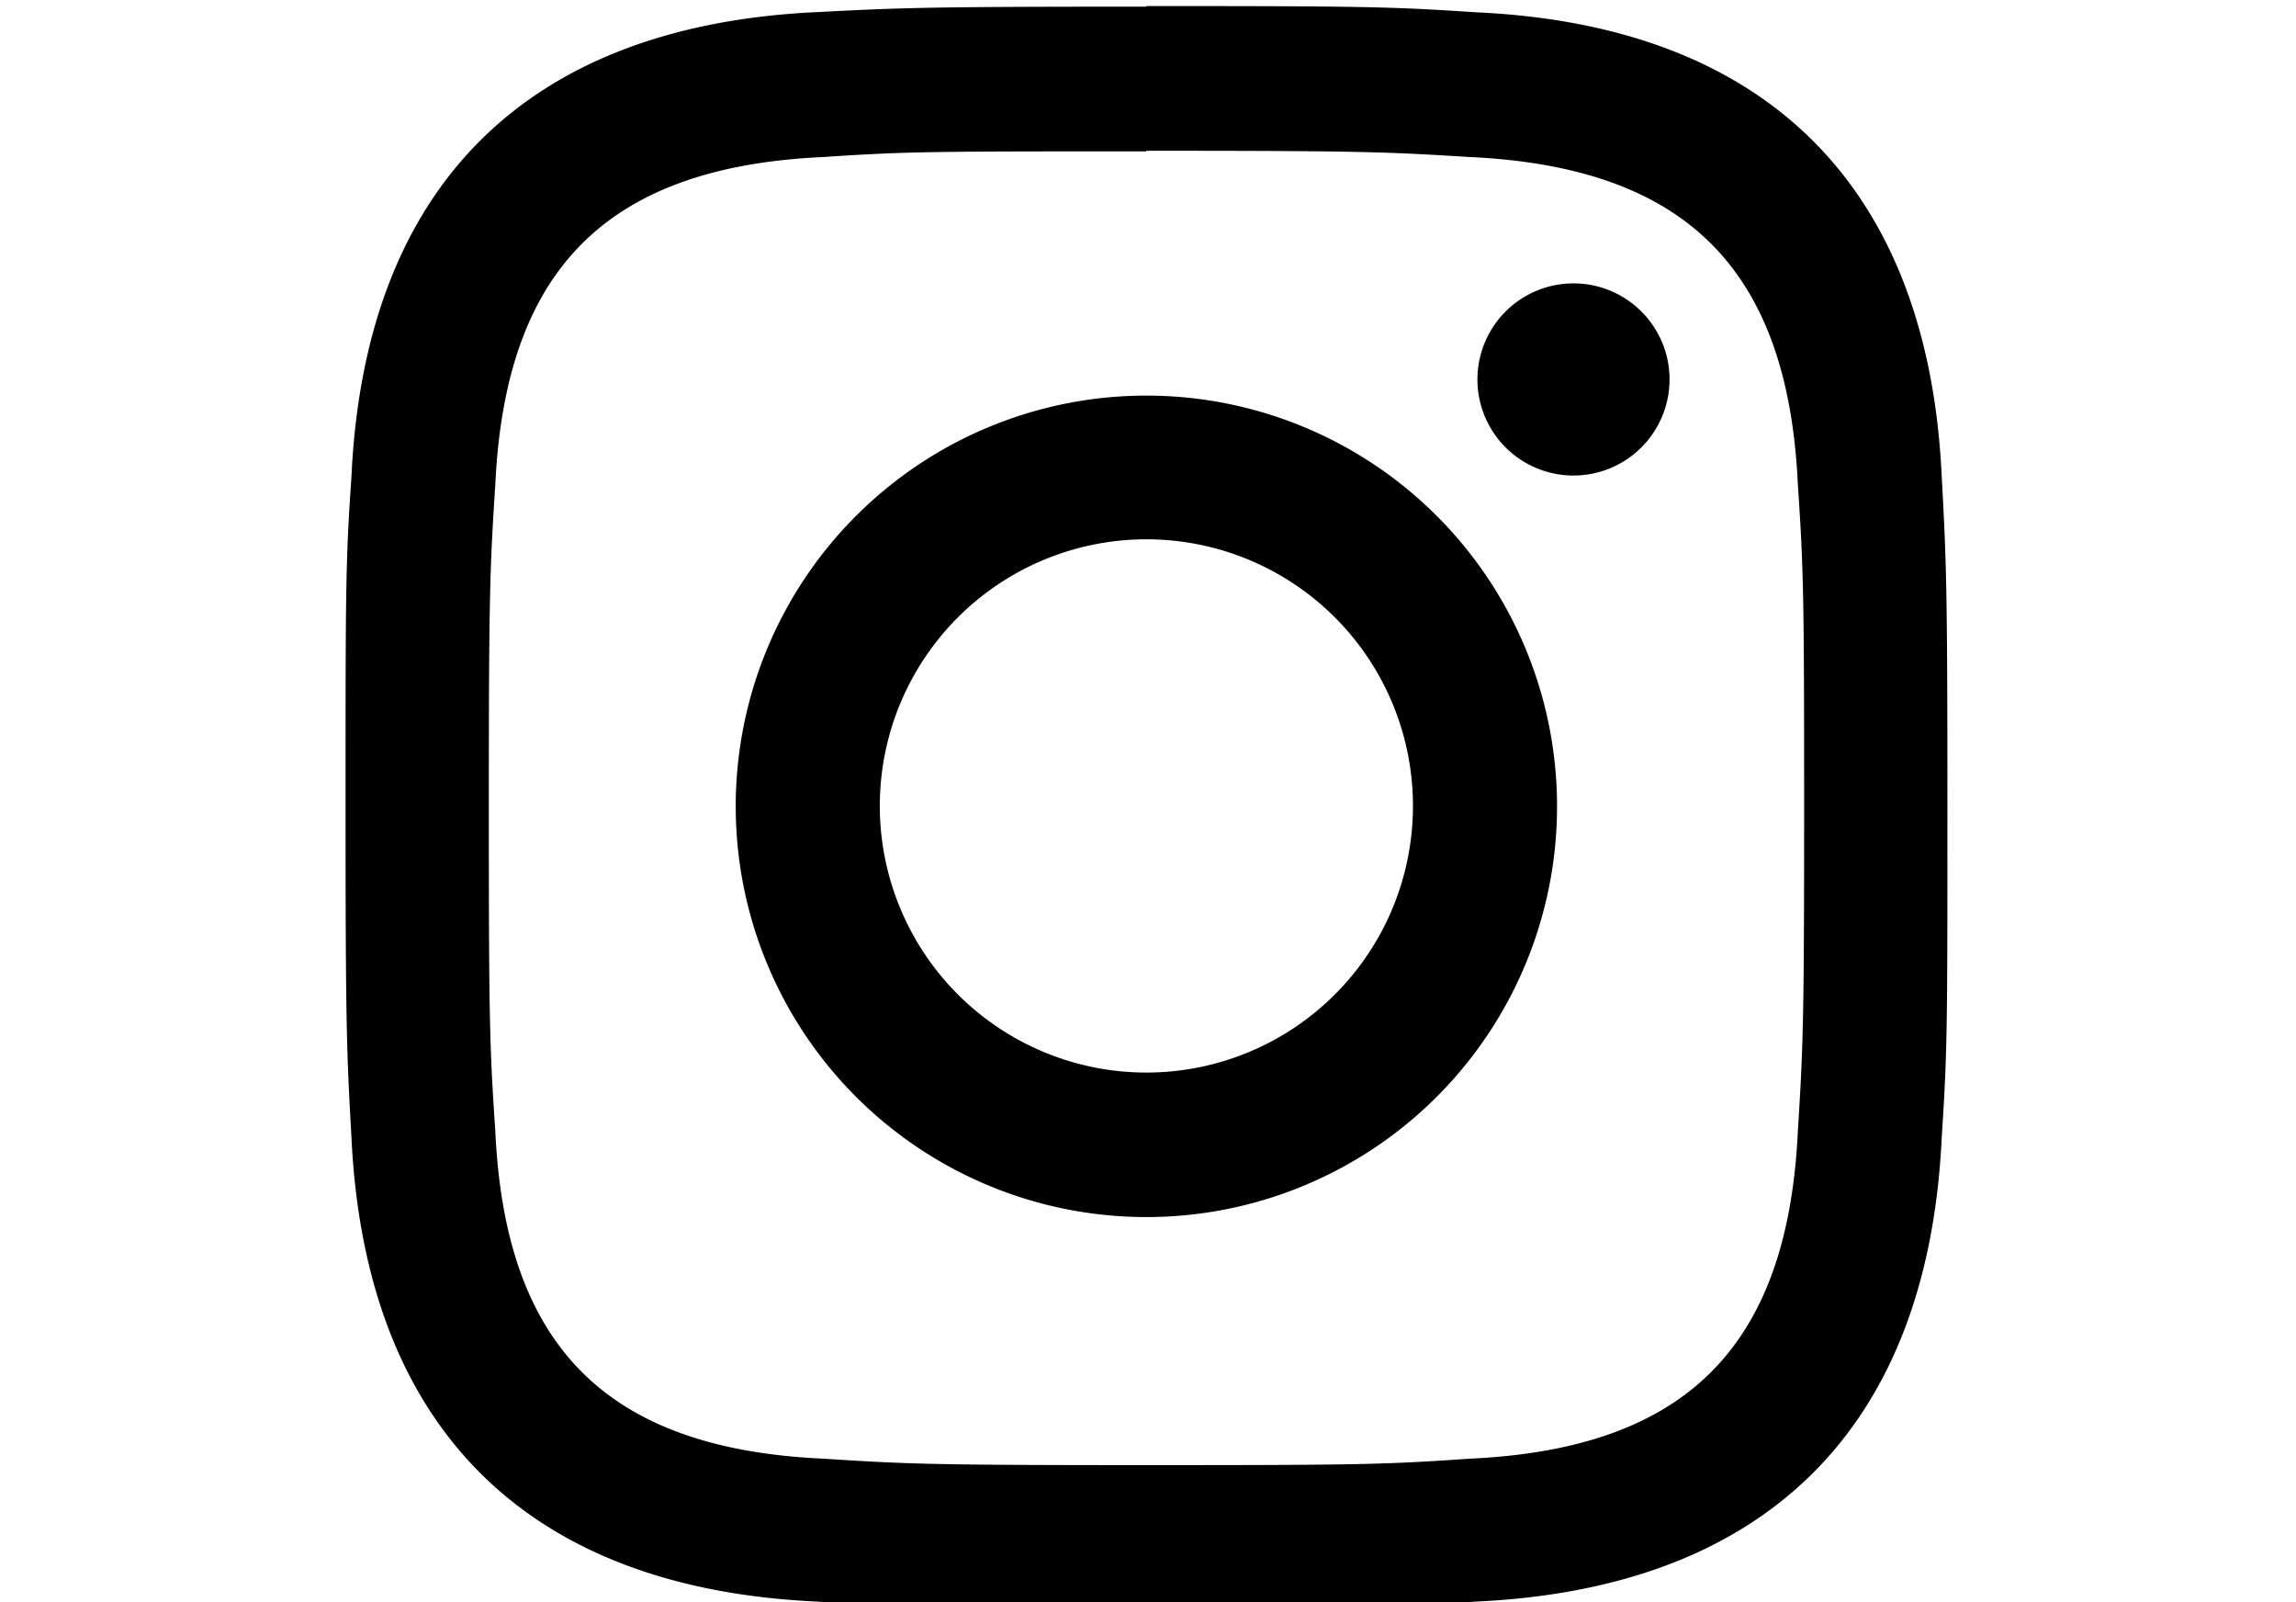 <svg xmlns="http://www.w3.org/2000/svg" viewBox="0 0 11.377 7.938" height="30" width="43" class="icons"><path d="M5.681.747c1.059 0 1.184.005 1.602.031 1.075.05 1.577.559 1.626 1.624.028.418.031.543.031 1.6 0 1.059-.005 1.184-.031 1.601-.05 1.065-.55 1.575-1.626 1.624-.418.029-.543.032-1.602.032-1.058 0-1.184-.005-1.602-.032-1.077-.049-1.576-.56-1.625-1.624-.028-.418-.032-.543-.032-1.6 0-1.058.005-1.183.032-1.601.05-1.065.55-1.575 1.625-1.624C4.497.75 4.623.75 5.681.75zm0-.714C4.604.033 4.47.038 4.047.06c-1.44.067-2.24.864-2.306 2.304-.029.423-.029.558-.029 1.633 0 1.076.005 1.211.029 1.634.067 1.438.865 2.238 2.306 2.304.423.028.558.032 1.635.032 1.076 0 1.211-.005 1.634-.032 1.439-.067 2.24-.864 2.306-2.304.028-.423.028-.558.028-1.634 0-1.075-.005-1.21-.028-1.633C9.556.928 8.757.127 7.316.061 6.893.033 6.758.03 5.681.03zm0 1.927a2.035 2.035 0 10-.001 4.07 2.035 2.035 0 00.001-4.07zm0 3.354a1.32 1.32 0 11-.001-2.642 1.32 1.32 0 01.001 2.642zm2.116-3.91a.476.476 0 100 .952.476.476 0 000-.952z"/></svg>